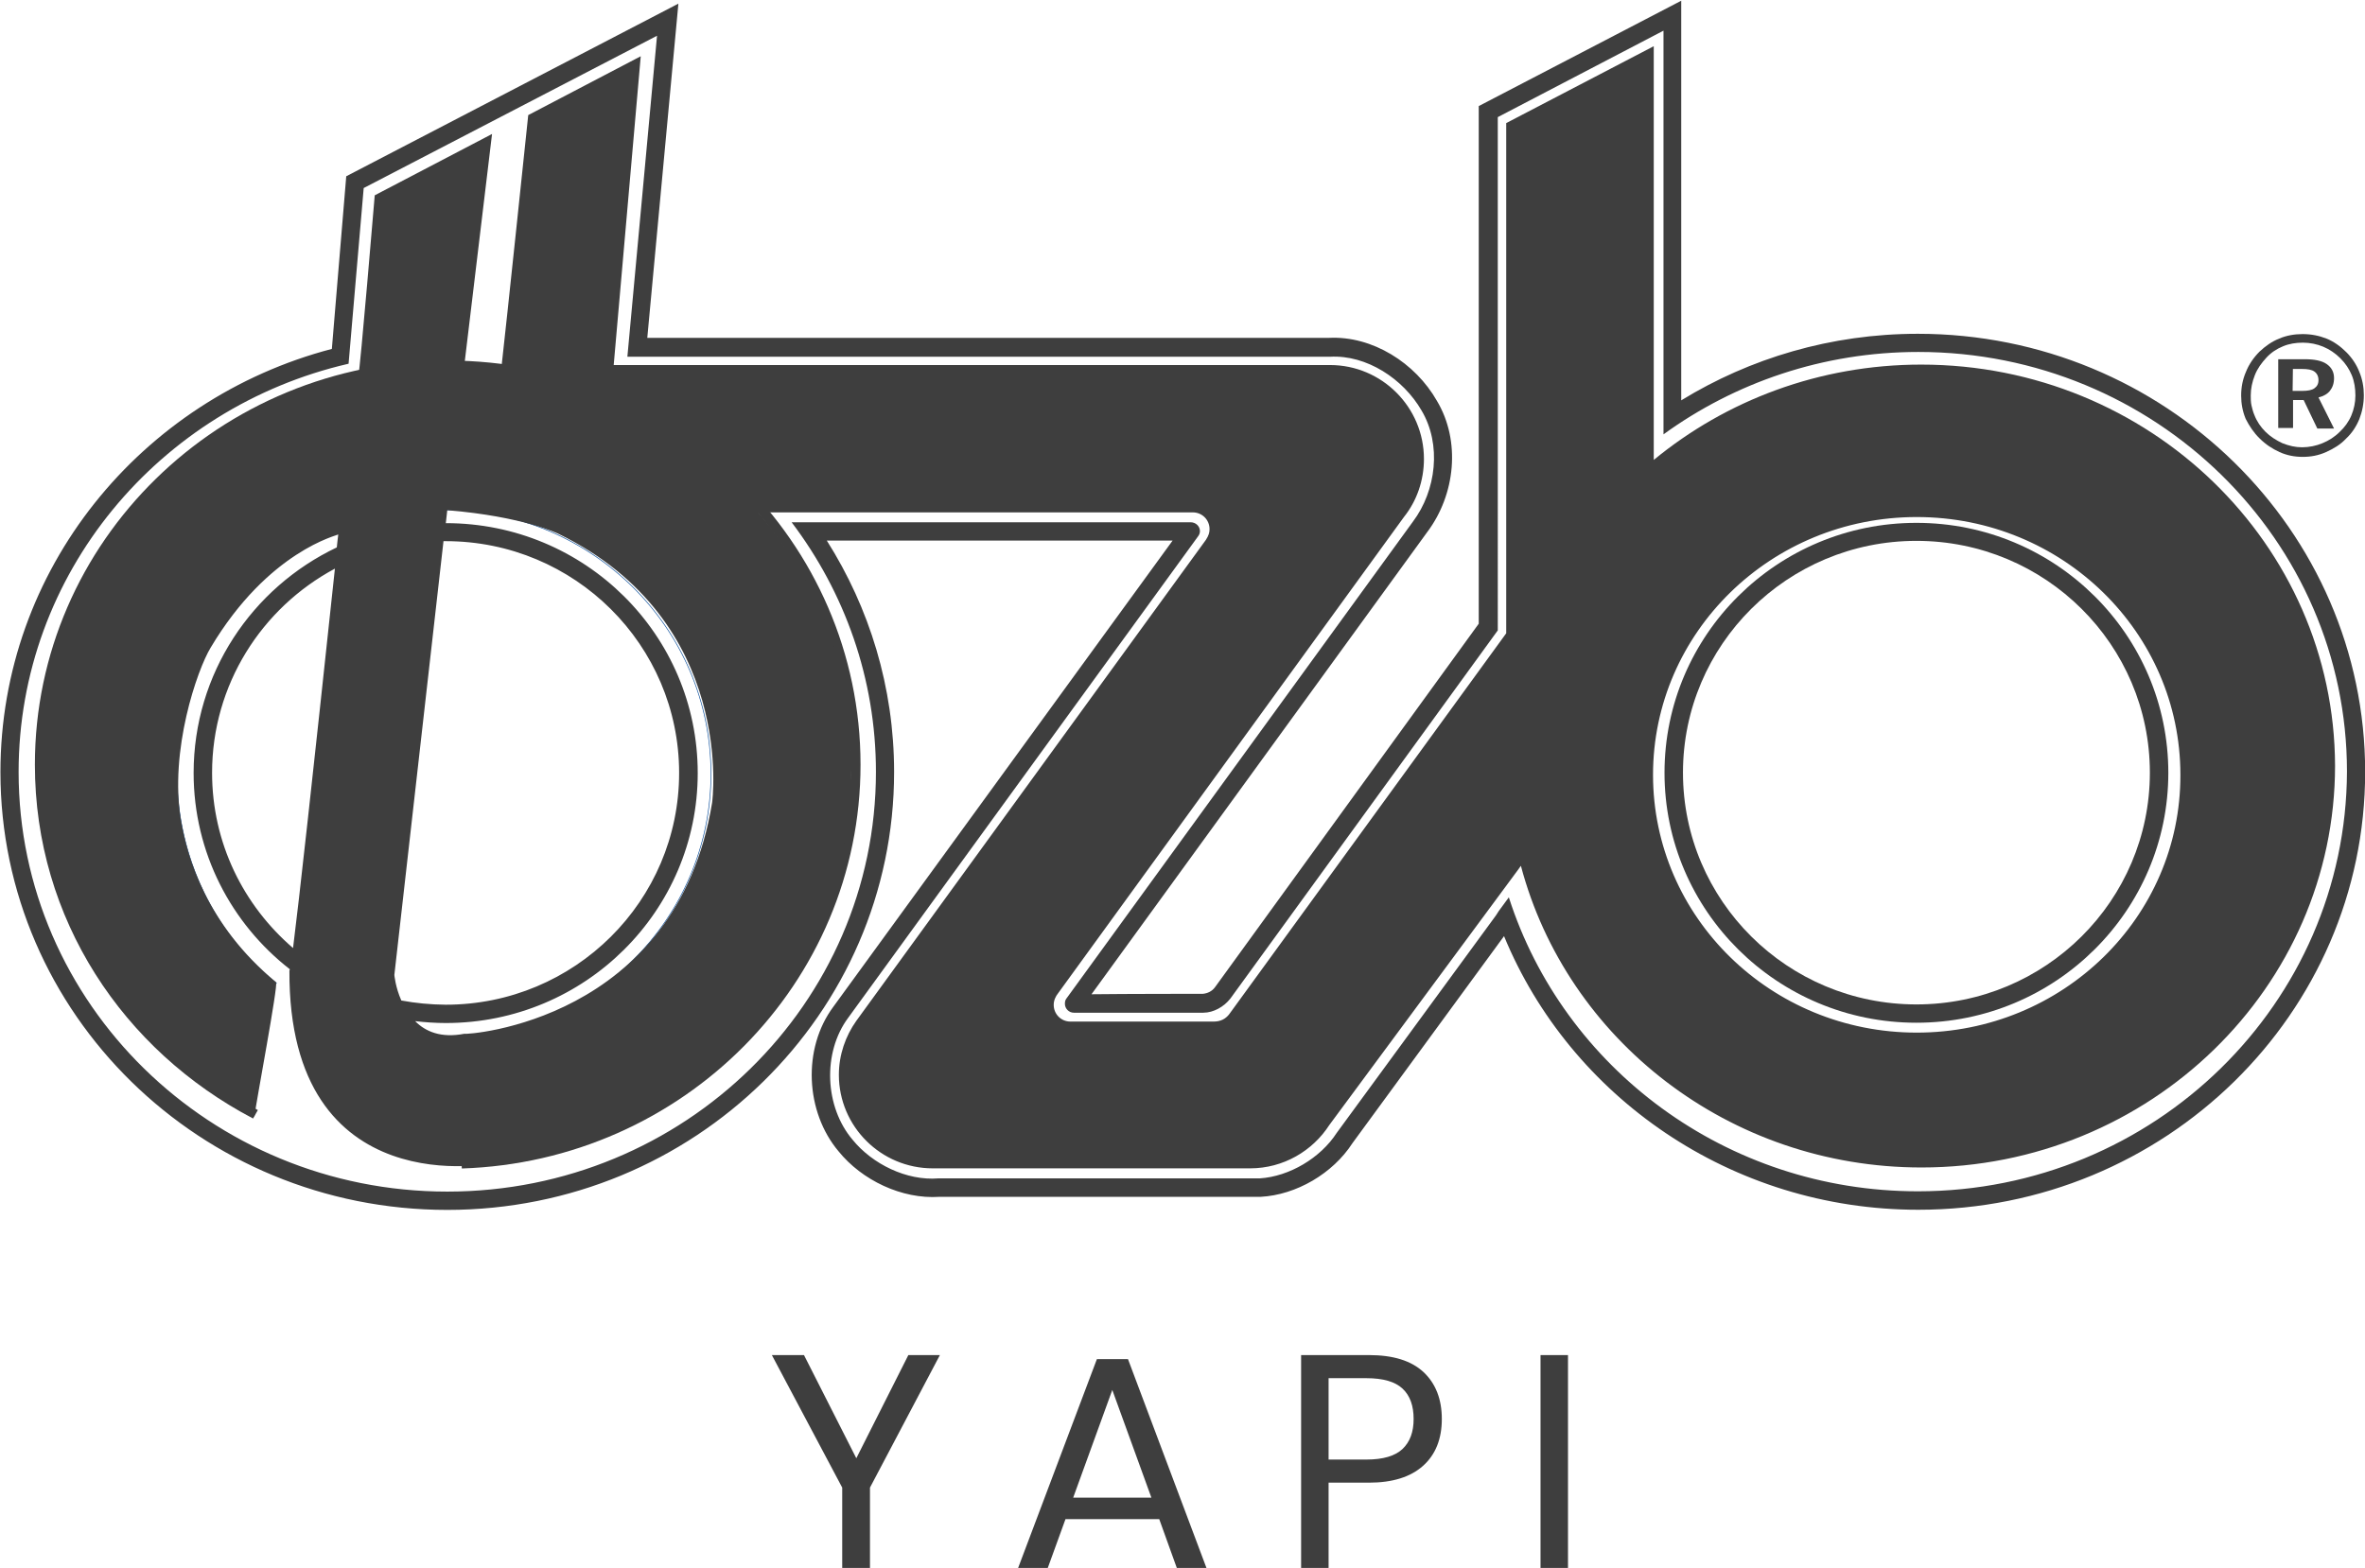 <?xml version="1.0" encoding="utf-8"?>
<!-- Generator: Adobe Illustrator 21.0.0, SVG Export Plug-In . SVG Version: 6.00 Build 0)  -->
<svg version="1.1" id="katman_1" xmlns="http://www.w3.org/2000/svg" xmlns:xlink="http://www.w3.org/1999/xlink" x="0px" y="0px"
	 viewBox="0 0 1627 1079" style="enable-background:new 0 0 1627 1079;" xml:space="preserve">
<style type="text/css">
	.st0{fill:none;stroke:#014898;stroke-width:0.407;stroke-miterlimit:3.864;}
	.st1{fill:none;stroke:#000000;stroke-width:0.407;stroke-miterlimit:3.864;}
	.st2{fill:#3E3E3E;}
	.st3{fill:none;stroke:#014898;stroke-width:0.764;stroke-miterlimit:3.864;}
	.st4{fill:none;stroke:#1D1D1B;stroke-width:0.136;stroke-miterlimit:3.864;}
</style>
<g>
	<g>
		<path class="st0" d="M190.4,676.8c-42.5-33.3-68.7-86.5-68.7-144.3c0-100.3,82.2-181.7,183.7-181.7S489.1,432,489.1,532.5
			c0,100.3-82.2,181.7-183.7,181.7c-38.7,0-74.8-12-104.1-32.1"/>
		<path class="st1" d="M191.4,675"/>
		<path class="st2" d="M174.1,769.7C84.8,722.9,24,632.5,24,526.2c0-153.7,127.2-278.1,284-278.1s284,124.4,284,278.1
			c0,150.6-122.1,273-274.3,277.9l-0.3-6.6c148.9-4.8,267.9-124.4,267.9-271.2c0-149.9-124.2-271.5-277.3-271.5
			S30.8,376.3,30.8,526.2c0,103.6,59.3,191.9,146.6,237.7L174.1,769.7z"/>
		<path class="st3" d="M57.8,694.1"/>
		<path class="st1" d="M1203.3,675"/>
		<path class="st2" d="M1318.4,359.8c95.7,0,173.3,77.1,173.3,172s-77.6,172-173.3,172c-95.7,0-173.3-77.1-173.3-172
			S1222.7,359.8,1318.4,359.8z M1318.4,372.2c-88.8,0-160.6,71.5-160.6,159.5s71.8,159.5,160.6,159.5s160.6-71.5,160.6-159.5
			S1407.2,372.2,1318.4,372.2z"/>
		<path class="st3" d="M1069.8,694.1"/>
		<path class="st4" d="M240.5,236.9"/>
		<g>
			<path class="st2" d="M1577.4,275.3h7.4l9.4,19.6h11.5l-10.7-21.4c3.3-0.8,6.1-2.3,7.9-4.6c1.8-2.3,2.8-5.1,2.8-8.7
				c0-4.3-1.8-7.4-5.1-9.7c-3.3-2.3-8.4-3.3-15-3.3h-18.3v47.3h10.2V275.3L1577.4,275.3z M1577.4,253.9h6.1c4.1,0,6.9,0.5,8.7,1.8
				c1.8,1.3,2.8,3.3,2.8,5.9s-1,4.3-2.8,5.6c-1.8,1.3-4.6,1.8-8.4,1.8h-6.6L1577.4,253.9L1577.4,253.9z"/>
			<path class="st2" d="M1554.5,301.7c4.1,4.1,8.7,7.1,13.7,9.4c5.1,2.3,10.4,3.3,16,3.3s10.9-1,16-3.3c5.1-2.3,9.9-5.1,13.7-9.2
				c4.1-3.8,7.1-8.4,9.2-13.5c2-5.1,3.1-10.7,3.1-16.5c0-5.6-1-10.9-3.1-16c-2-5.1-5.1-9.7-8.9-13.5c-4.1-4.1-8.7-7.4-13.7-9.4
				c-5.1-2-10.4-3.1-16.5-3.1c-5.6,0-11.2,1-16,3.1c-5.1,2-9.4,5.1-13.5,8.9c-4.1,4.1-7.4,8.9-9.4,14c-2.3,5.3-3.3,10.7-3.3,16.3
				c0,5.6,1,10.9,3.1,16C1547.4,293.1,1550.4,297.7,1554.5,301.7z M1551.2,258.2c1.8-4.6,4.6-8.4,7.9-12c3.3-3.6,7.1-6.1,11.5-7.9
				c4.3-1.8,8.9-2.5,13.7-2.5s9.7,1,14,2.8c4.3,1.8,8.4,4.6,11.7,7.9c3.6,3.6,6.1,7.4,7.9,11.7c1.8,4.3,2.5,9.2,2.5,14
				s-1,9.4-2.8,13.7c-1.8,4.3-4.6,8.1-7.9,11.2c-3.6,3.6-7.6,6.1-12,7.9c-4.3,1.8-9.2,2.8-14,2.8c-4.6,0-8.9-1-13.5-2.8
				c-4.3-2-8.4-4.6-11.7-7.9c-3.3-3.3-5.9-7.1-7.6-11.5c-1-2.3-1.5-4.6-2-6.6c-0.5-2.3-0.5-4.6-0.5-6.9
				C1548.4,267.4,1549.4,262.8,1551.2,258.2z"/>
			<path class="st2" d="M1321.7,250.9c-70.2,0-134.3,24.7-184,65.6V31.8l-101.5,52.9v351.1L846.6,696.6c-3.1,4.8-7.1,6.4-11.7,6.4
				h-98.5c-6.4,0-11.5-5.1-11.5-11.5c0-3.1,1.3-5.9,3.1-8.1l237.9-327.7c8.7-10.9,13.7-24.9,13.7-39.9c0-35.6-29-64.6-64.6-64.6
				h-2.8H422.2l18.6-212.5l-77.4,40.5c0,0-15.5,148.3-18.3,172.3h-25.7l19.1-159.3l-80.7,42.2c0,0-10.2,122.1-11.2,123.4
				c-13.5,2.3-60,11.7-109.7,52.2c-95.2,77.6-130.5,181.4-98.2,298c27.5,99.2,135.6,166.4,136.4,159.8c1-8.7,16.5-90.6,14.8-91.9
				c-48.1-39.9-61.1-86.3-65.4-111.4c-8.1-48.1,11.2-103.6,20.4-118.8c39.9-66.9,87.8-77.4,87.8-77.9c-0.3,3.1-0.8,6.1-1,8.9
				c-58.3,27.7-98.5,86.8-98.5,155.2c0,55,26,103.8,66.2,135.1c-0.3,0.8-0.3,1-0.3,1C198.3,830,341,801,341,799.7
				c247.8-47.6,245.5-262.3,244.5-263.4c3.8-79.4-27.2-141.2-63.9-183.7h299c6.4,0,11.5,5.1,11.5,11.5c0,2.3-0.5,4.3-2.5,7.4
				l-240.5,331c-7.4,10.4-12,23.4-12,37.1c0,35.6,29,64.4,64.6,64.4h216h2.3c22.9,0,43-12,54.5-29.8l129.8-175.6l2-2.8
				c31.6,119.3,143,207.6,275.6,207.6c157,0,284.5-123.9,284.5-276.6C1605.9,374.5,1478.7,250.9,1321.7,250.9z M145.9,531.8
				c0-60.6,34.1-113.5,84.5-140.5c-15.5,145.5-24.7,228.7-28.8,261.1C167.5,623.1,145.9,580.1,145.9,531.8z M276.1,688.5
				c-4.1-9.2-4.8-17.6-4.8-17.6l33.8-298.5c0.5,0,1,0,1.5,0c88.8,0,160.6,71.5,160.6,159.5s-71.8,159.5-160.6,159.5
				C296,691.3,285.8,690.3,276.1,688.5z M489.9,552.4c-24.7,150.9-169.2,159.8-170.5,159c-16,3.1-26.7-1.5-33.8-8.7
				c6.9,0.8,14,1.3,21.1,1.3c95.7,0,173.3-77.1,173.3-172c0-95.2-77.6-172-173.3-172l0,0l1-8.9c52.4,4.3,76.6,16.3,76.6,16.3
				C507.2,427.2,489.9,552.4,489.9,552.4z M1318.6,710.6c-100.3,0-181.4-79.4-181.4-177.4s81.2-177.4,181.4-177.4
				c100.3,0,181.4,79.4,181.4,177.4C1500.3,631.3,1418.9,710.6,1318.6,710.6z"/>
			<path class="st2" d="M1319.4,229.7c-59.8,0-115.5,16.8-162.8,45.8V0.5L1017.3,73v356.2L835.9,679.3c-2,2.8-5.1,4.3-8.4,4.6
				c0,0-54.2,0-76.6,0.3l231-318.1c19.3-25.7,23.2-62.6,6.6-90.3c-14.8-26-44.3-44.8-74.3-43.3H445.3l21.4-230L238.2,121.3
				l-9.9,118.8C97,274.5,0.3,391.8,0.3,531.3c0,166.4,137.7,301.3,307.4,301.3s307.4-134.9,307.4-301.3c0-58.5-17-113-46.3-159.3
				h237.9L573.3,692.8c-21.4,28.8-19.3,72.3,3.6,99.5c16,19.8,43.5,33.1,69.5,31.3h220.9c24.4-1.3,49.6-16,63.1-36.9l104.3-142.5
				c45.5,110.4,156.2,188.3,285,188.3c169.7,0,307.4-134.9,307.4-301.3S1489.1,229.7,1319.4,229.7z M1319.4,819.8
				c-132.1,0-243.8-85-281.4-202.3l-6.9,9.4l-2,3.1L919.6,779.6c-11.2,17.3-32.6,30-52.9,31.3H645.6c-21.9,1.8-45.5-9.9-59-26.5
				c-19.3-22.6-20.9-60-3.1-84l240.7-331.3c0.8-1,1.3-2.3,1.3-3.6c0-3.3-2.8-6.1-6.4-6.1H560.4h-15.8c36.4,48.1,58,107.4,58,171.8
				c0,159.3-131.8,288.8-294.9,288.8c-162.8,0-294.9-129.3-294.9-288.8c0-136.4,96.7-250.9,227-280.9l10.4-120.9L452,24.6
				l-20.4,220.9h483.2c25.4-1.5,50.6,15.3,63.1,36.9c14,23.4,10.2,55.2-5.9,76.6L733.6,687.2c-0.8,1-1,2.3-1,3.6
				c0,3.3,2.8,6.1,6.1,6.1h89.1c7.1,0,14.2-4.1,18.6-9.7l184-253.4V80.6l114-59.5v264.6v13.2c49.1-35.6,109.7-56.7,175.3-56.7
				c162.8,0,294.9,129.3,294.9,288.8C1614,690.3,1482.2,819.8,1319.4,819.8z"/>
		</g>
	</g>
</g>
<g>
	<path class="st2" d="M646.6,932.5l-48.1,91.2v55.6h-19.1v-55.6L531,932.5h22.1l36,71l35.8-71H646.6z"/>
	<path class="st2" d="M797.5,1045.4h-64.5l-12.3,33.9h-20.4l54.3-144H776l54.1,144h-20.4L797.5,1045.4z M792.1,1030.6l-26.9-74.1
		l-26.9,74.1H792.1z"/>
	<path class="st2" d="M914,1020.2v59.1h-18.9V932.5h46.6c16.8,0,29.3,3.9,37.7,11.8c8.3,7.8,12.5,18.6,12.5,32.2
		c0,13.7-4.3,24.5-12.9,32.2c-8.6,7.7-21,11.6-37.3,11.6H914z M964.9,997.1c5.1-4.9,7.6-11.7,7.6-20.6c0-9.2-2.5-16.1-7.6-20.9
		c-5.1-4.8-13.4-7.2-24.9-7.2h-26v56h26C951.6,1004.4,959.8,1001.9,964.9,997.1z"/>
	<path class="st2" d="M1078.7,932.5v146.7h-18.9V932.5H1078.7z"/>
</g>
</svg>

